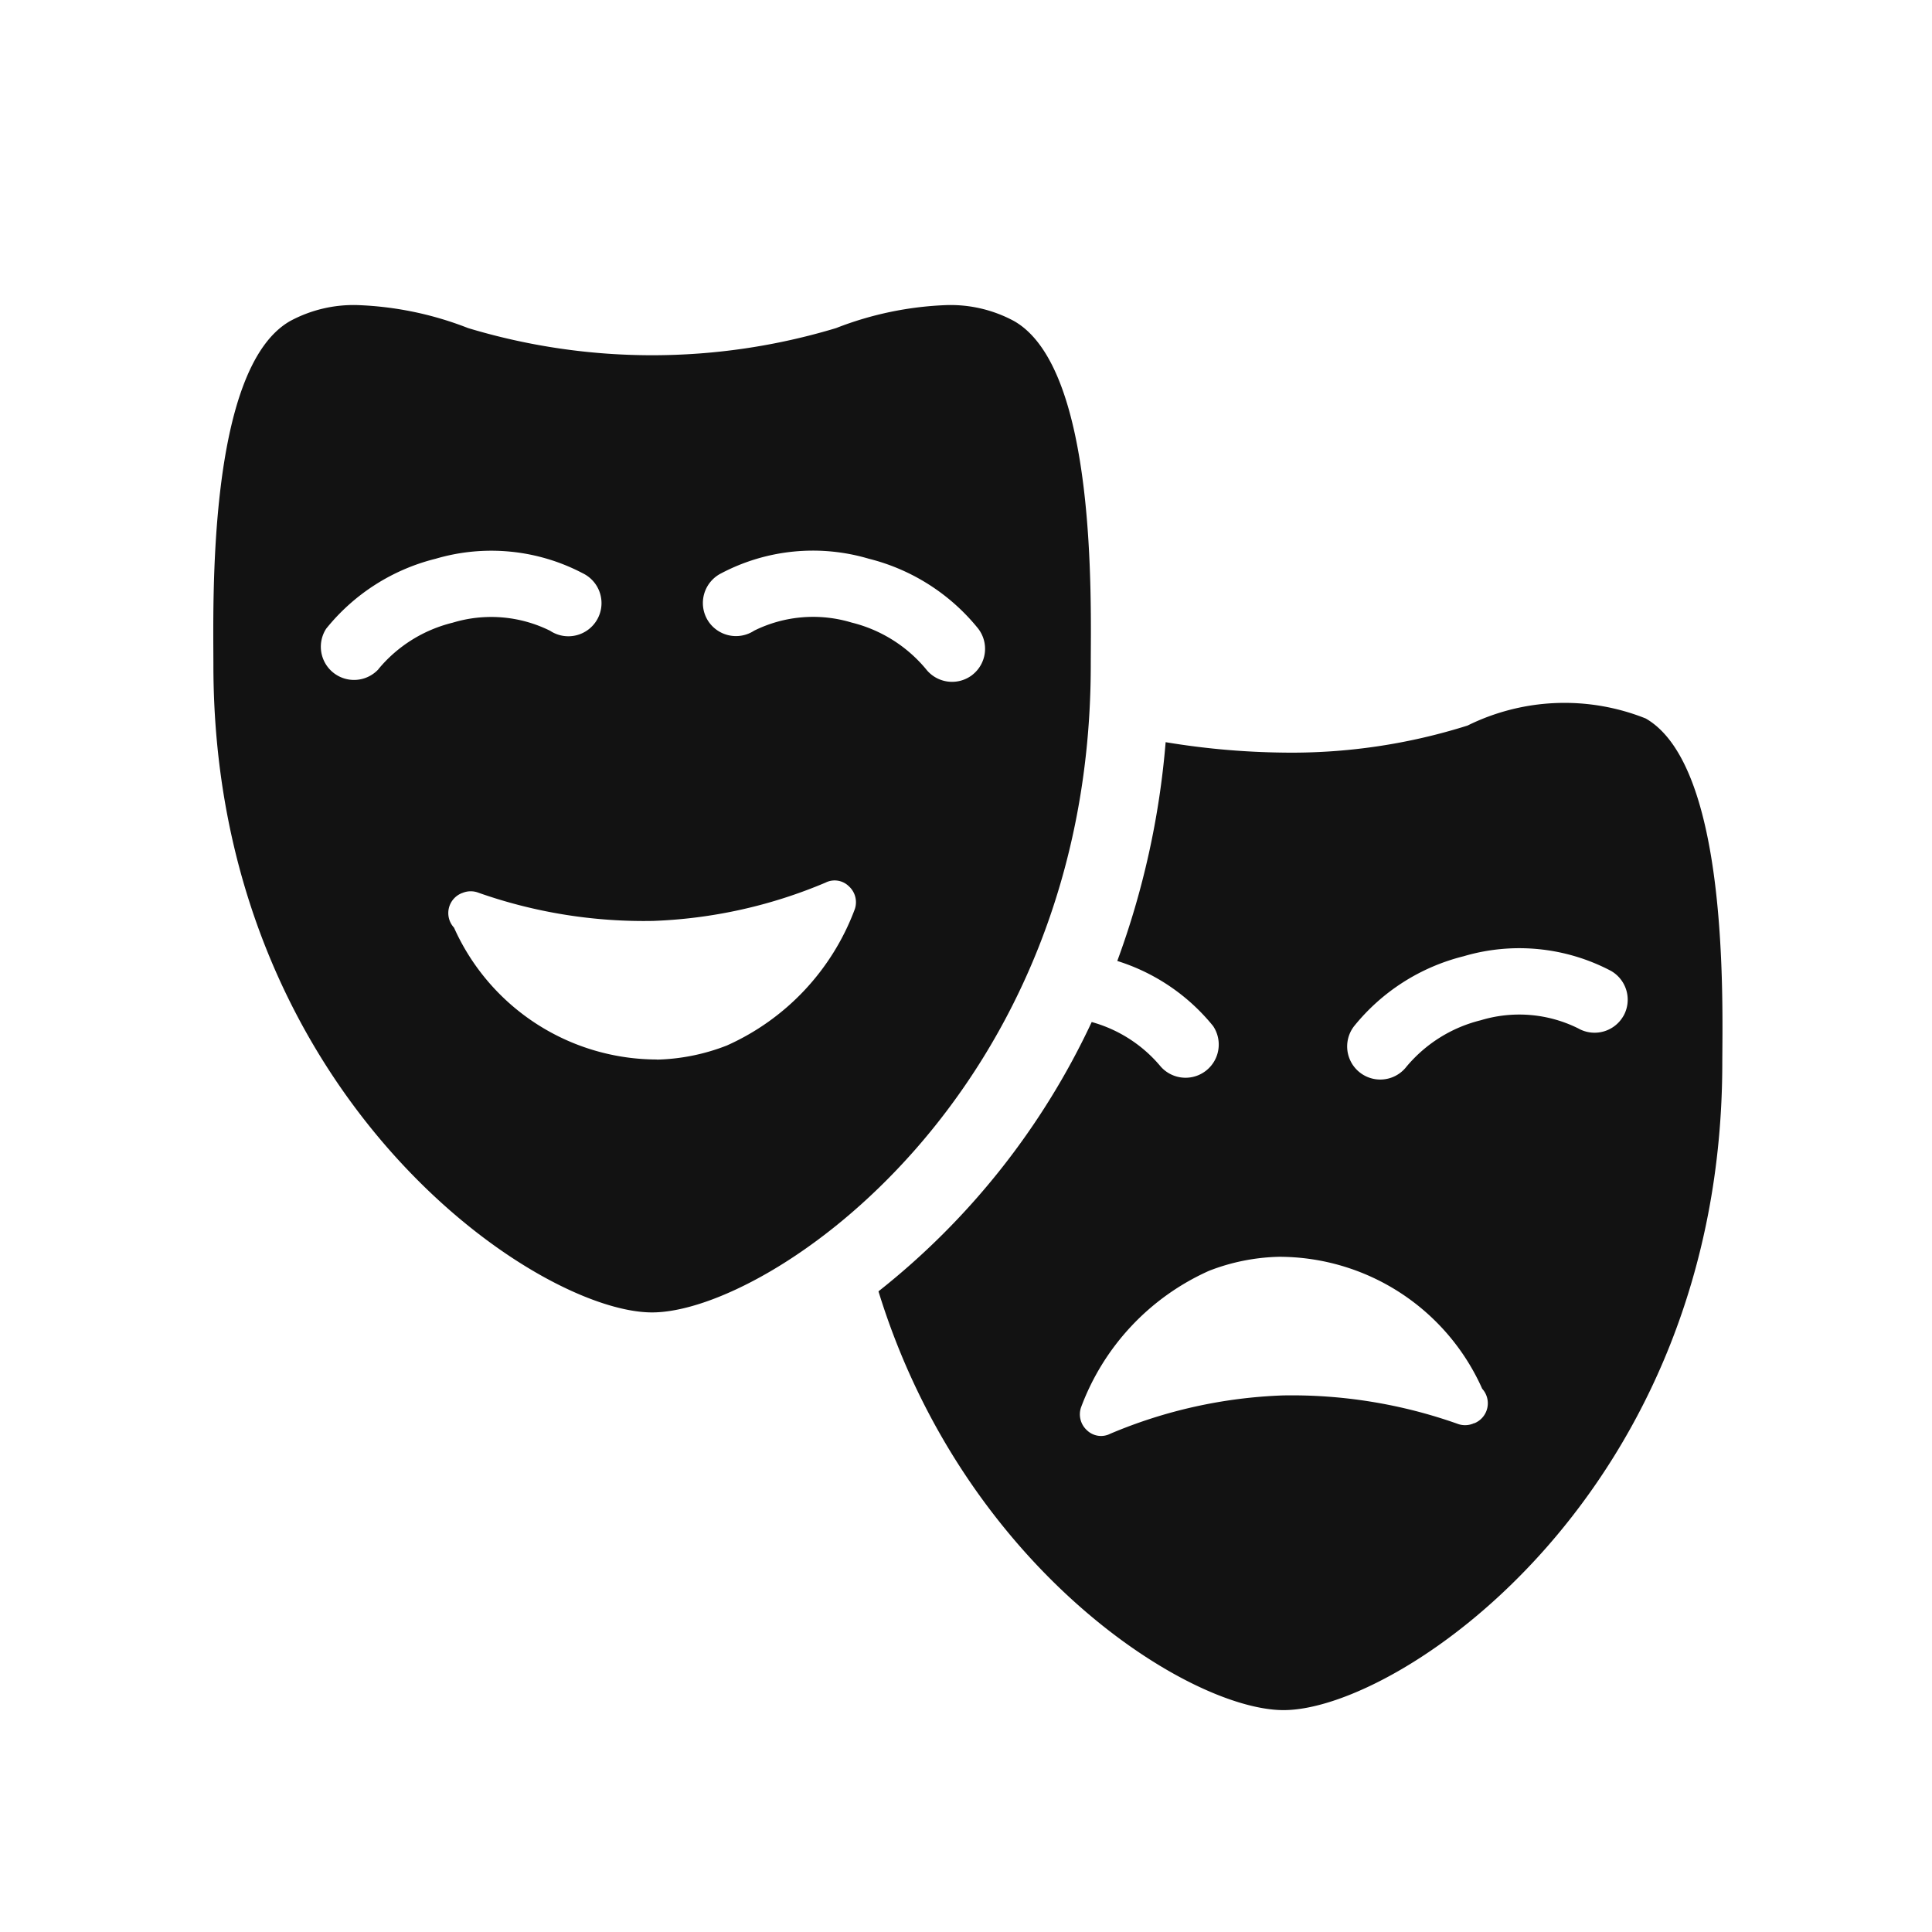 <svg xmlns="http://www.w3.org/2000/svg" fill="none" viewBox="0 0 33 33"><path fill="#121212" d="M28.107 12.271a3.737 3.737 0 0 0-3.04.122 9.978 9.978 0 0 1-3.143.462 13.131 13.131 0 0 1-2.014-.178 14.149 14.149 0 0 1-.826 3.737 3.418 3.418 0 0 1 1.637 1.112.567.567 0 0 1-.896.691 2.349 2.349 0 0 0-1.178-.76 12.728 12.728 0 0 1-3.642 4.6c1.458 4.738 5.312 7.153 6.92 7.153 2.002 0 7.493-3.745 7.493-11.057.004-1.055.11-5.07-1.31-5.882ZM25.175 24.31l-.017.008a.367.367 0 0 1-.267 0 8.474 8.474 0 0 0-2.98-.483 8.315 8.315 0 0 0-2.946.654.346.346 0 0 1-.4-.06.366.366 0 0 1-.1-.39 4.128 4.128 0 0 1 2.185-2.332c.38-.149.784-.23 1.193-.24a3.8 3.8 0 0 1 3.474 2.254.368.368 0 0 1-.136.59h-.006Zm2.553-6.955a.566.566 0 0 1-.772.21 2.264 2.264 0 0 0-1.664-.138c-.496.122-.94.4-1.268.792a.565.565 0 0 1-.896-.69 3.484 3.484 0 0 1 1.87-1.195 3.358 3.358 0 0 1 2.518.249.567.567 0 0 1 .214.77l-.002.002ZM16.174 5.211c.4-.011.795.083 1.147.273 1.425.812 1.31 4.826 1.31 5.876 0 7.318-5.491 11.057-7.493 11.057-2.001 0-7.493-3.745-7.493-11.057 0-1.05-.11-5.064 1.31-5.876.352-.19.748-.284 1.147-.273a5.74 5.74 0 0 1 1.894.393 10.88 10.88 0 0 0 6.285 0 5.755 5.755 0 0 1 1.893-.393Zm-4.952 12.888c.409-.01.813-.092 1.193-.241a4.13 4.13 0 0 0 2.186-2.33.367.367 0 0 0-.102-.39.346.346 0 0 0-.399-.062 8.322 8.322 0 0 1-2.946.654 8.504 8.504 0 0 1-2.98-.481.365.365 0 0 0-.267 0l-.017.006a.366.366 0 0 0-.135.59 3.803 3.803 0 0 0 3.467 2.252v.002Zm5.383-6.569a.565.565 0 0 0 .103-.793 3.484 3.484 0 0 0-1.87-1.194 3.36 3.36 0 0 0-2.518.249.568.568 0 0 0-.24.789.567.567 0 0 0 .802.191 2.27 2.27 0 0 1 1.665-.138c.496.122.94.4 1.267.792a.566.566 0 0 0 .793.103l-.002.001Zm-10.14-.102c.326-.393.77-.67 1.267-.792a2.263 2.263 0 0 1 1.664.138.566.566 0 1 0 .562-.98 3.361 3.361 0 0 0-2.517-.25 3.474 3.474 0 0 0-1.87 1.195.567.567 0 0 0 .895.69l-.001-.001Z"/></svg>